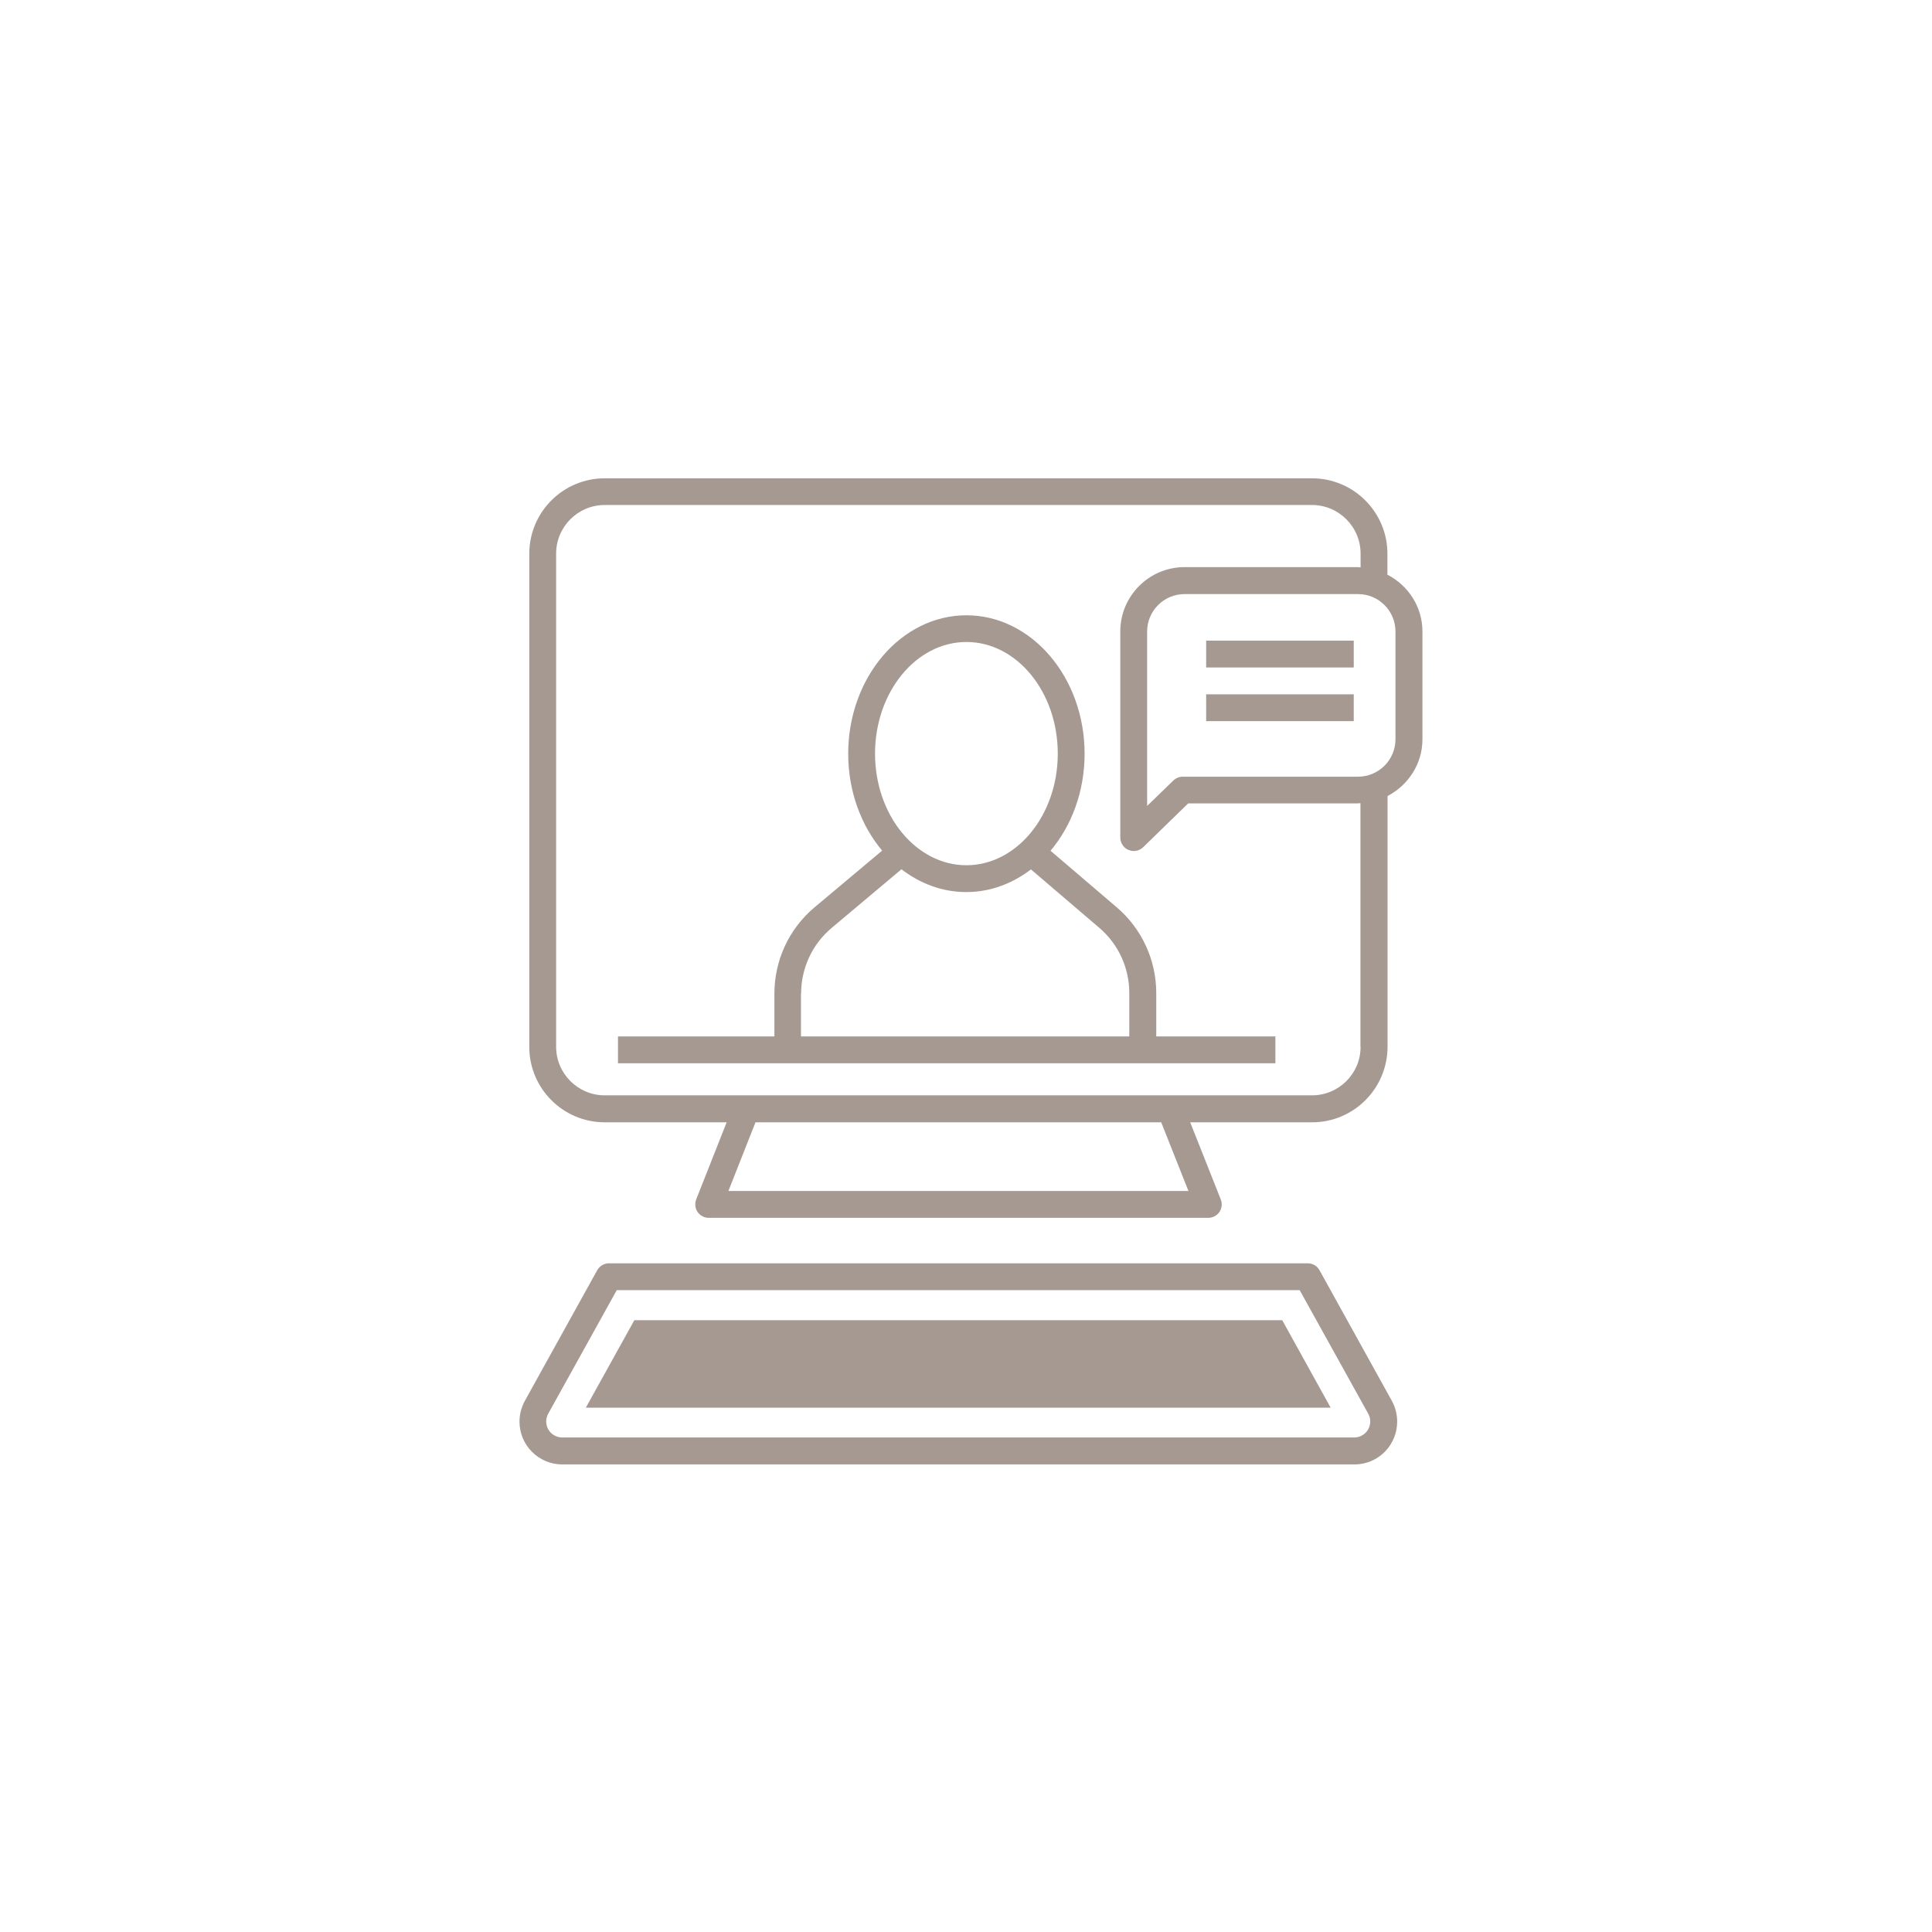 <?xml version="1.0" encoding="UTF-8"?><svg id="uuid-c2f6acb7-c771-4c28-a4d8-61b9a0cc35d1" xmlns="http://www.w3.org/2000/svg" width="144" height="144" viewBox="0 0 144 144"><path d="M100.95,109.15h-59.04c-1.76,0-3.19-1.43-3.19-3.19,0-.54.14-1.07.4-1.55l5.39-9.73c.18-.32.51-.52.87-.52h52.1c.36,0,.7.2.87.52l5.39,9.73c.85,1.54.29,3.49-1.24,4.34-.47.26-1.01.4-1.55.4ZM45.97,96.16l-5.11,9.21c-.1.18-.15.38-.15.58,0,.66.54,1.19,1.19,1.19h59.04c.2,0,.4-.05.58-.15.57-.32.78-1.05.46-1.62l-5.11-9.21h-50.92Z" fill="#a59991"/><path d="M43.67,104.91l3.61-6.51h48.29l3.61,6.52h-55.51Z" fill="#a59991"/><g id="uuid-d9999b11-ef1c-4c6b-8886-189b889cdb68"><rect x="89.9" y="47.75" width="11" height="2" fill="#a59991"/></g><g id="uuid-2c91c3d4-8314-46fc-87e6-6ec494299b3a"><rect x="89.9" y="51.75" width="11" height="2" fill="#a59991"/></g><path d="M103.41,42.84v-1.57c0-3.1-2.52-5.62-5.62-5.62h-52.72c-3.1,0-5.62,2.52-5.62,5.62v36.76c0,3.1,2.52,5.62,5.62,5.62h9.09l-2.27,5.75c-.12.31-.08.66.1.93.19.27.5.44.83.44h37.24c.33,0,.64-.16.83-.44s.22-.62.1-.93l-2.28-5.75h9.09c3.1,0,5.61-2.52,5.62-5.62v-18.7c1.54-.8,2.6-2.39,2.6-4.23v-8.03c0-1.85-1.06-3.43-2.6-4.23ZM88.58,88.77h-34.29l2.02-5.12h30.24l2.03,5.12ZM101.41,78.03c0,1.99-1.62,3.61-3.62,3.61h-52.72c-1.99,0-3.62-1.62-3.62-3.62v-36.76c0-1.99,1.62-3.62,3.62-3.62h52.72c1.99,0,3.62,1.62,3.62,3.62v1.03c-.06,0-.12-.02-.19-.02h-12.93c-2.64,0-4.79,2.15-4.79,4.79v15.37c0,.4.24.76.61.92.13.05.26.08.39.08.25,0,.51-.1.7-.28l3.36-3.27h12.65c.06,0,.12-.02.19-.02v18.16ZM104.01,55.1c0,1.54-1.25,2.79-2.79,2.79h-13.06c-.26,0-.51.1-.7.28l-1.96,1.9v-13c0-1.54,1.25-2.79,2.79-2.79h12.93c1.54,0,2.79,1.25,2.79,2.79v8.03Z" fill="#a59991"/><path d="M86.18,74.02c0-2.46-1.07-4.79-2.94-6.39l-4.94-4.22c1.57-1.86,2.54-4.42,2.54-7.23,0-5.69-3.95-10.32-8.81-10.32s-8.81,4.63-8.81,10.32c0,2.81.97,5.36,2.53,7.22l-5.03,4.22c-1.91,1.6-3,3.95-3,6.44v3.19h-11.66v2h49v-2h-8.88v-3.23ZM72.03,47.85c3.76,0,6.81,3.73,6.81,8.32s-3.06,8.32-6.81,8.32-6.81-3.73-6.81-8.32,3.06-8.32,6.81-8.32ZM59.71,74.06c0-1.9.83-3.69,2.29-4.91l5.19-4.36c1.39,1.07,3.05,1.7,4.83,1.7s3.44-.63,4.82-1.69l5.09,4.35c1.43,1.22,2.24,2.99,2.24,4.87v3.23h-24.47v-3.19Z" fill="#a59991"/></svg>